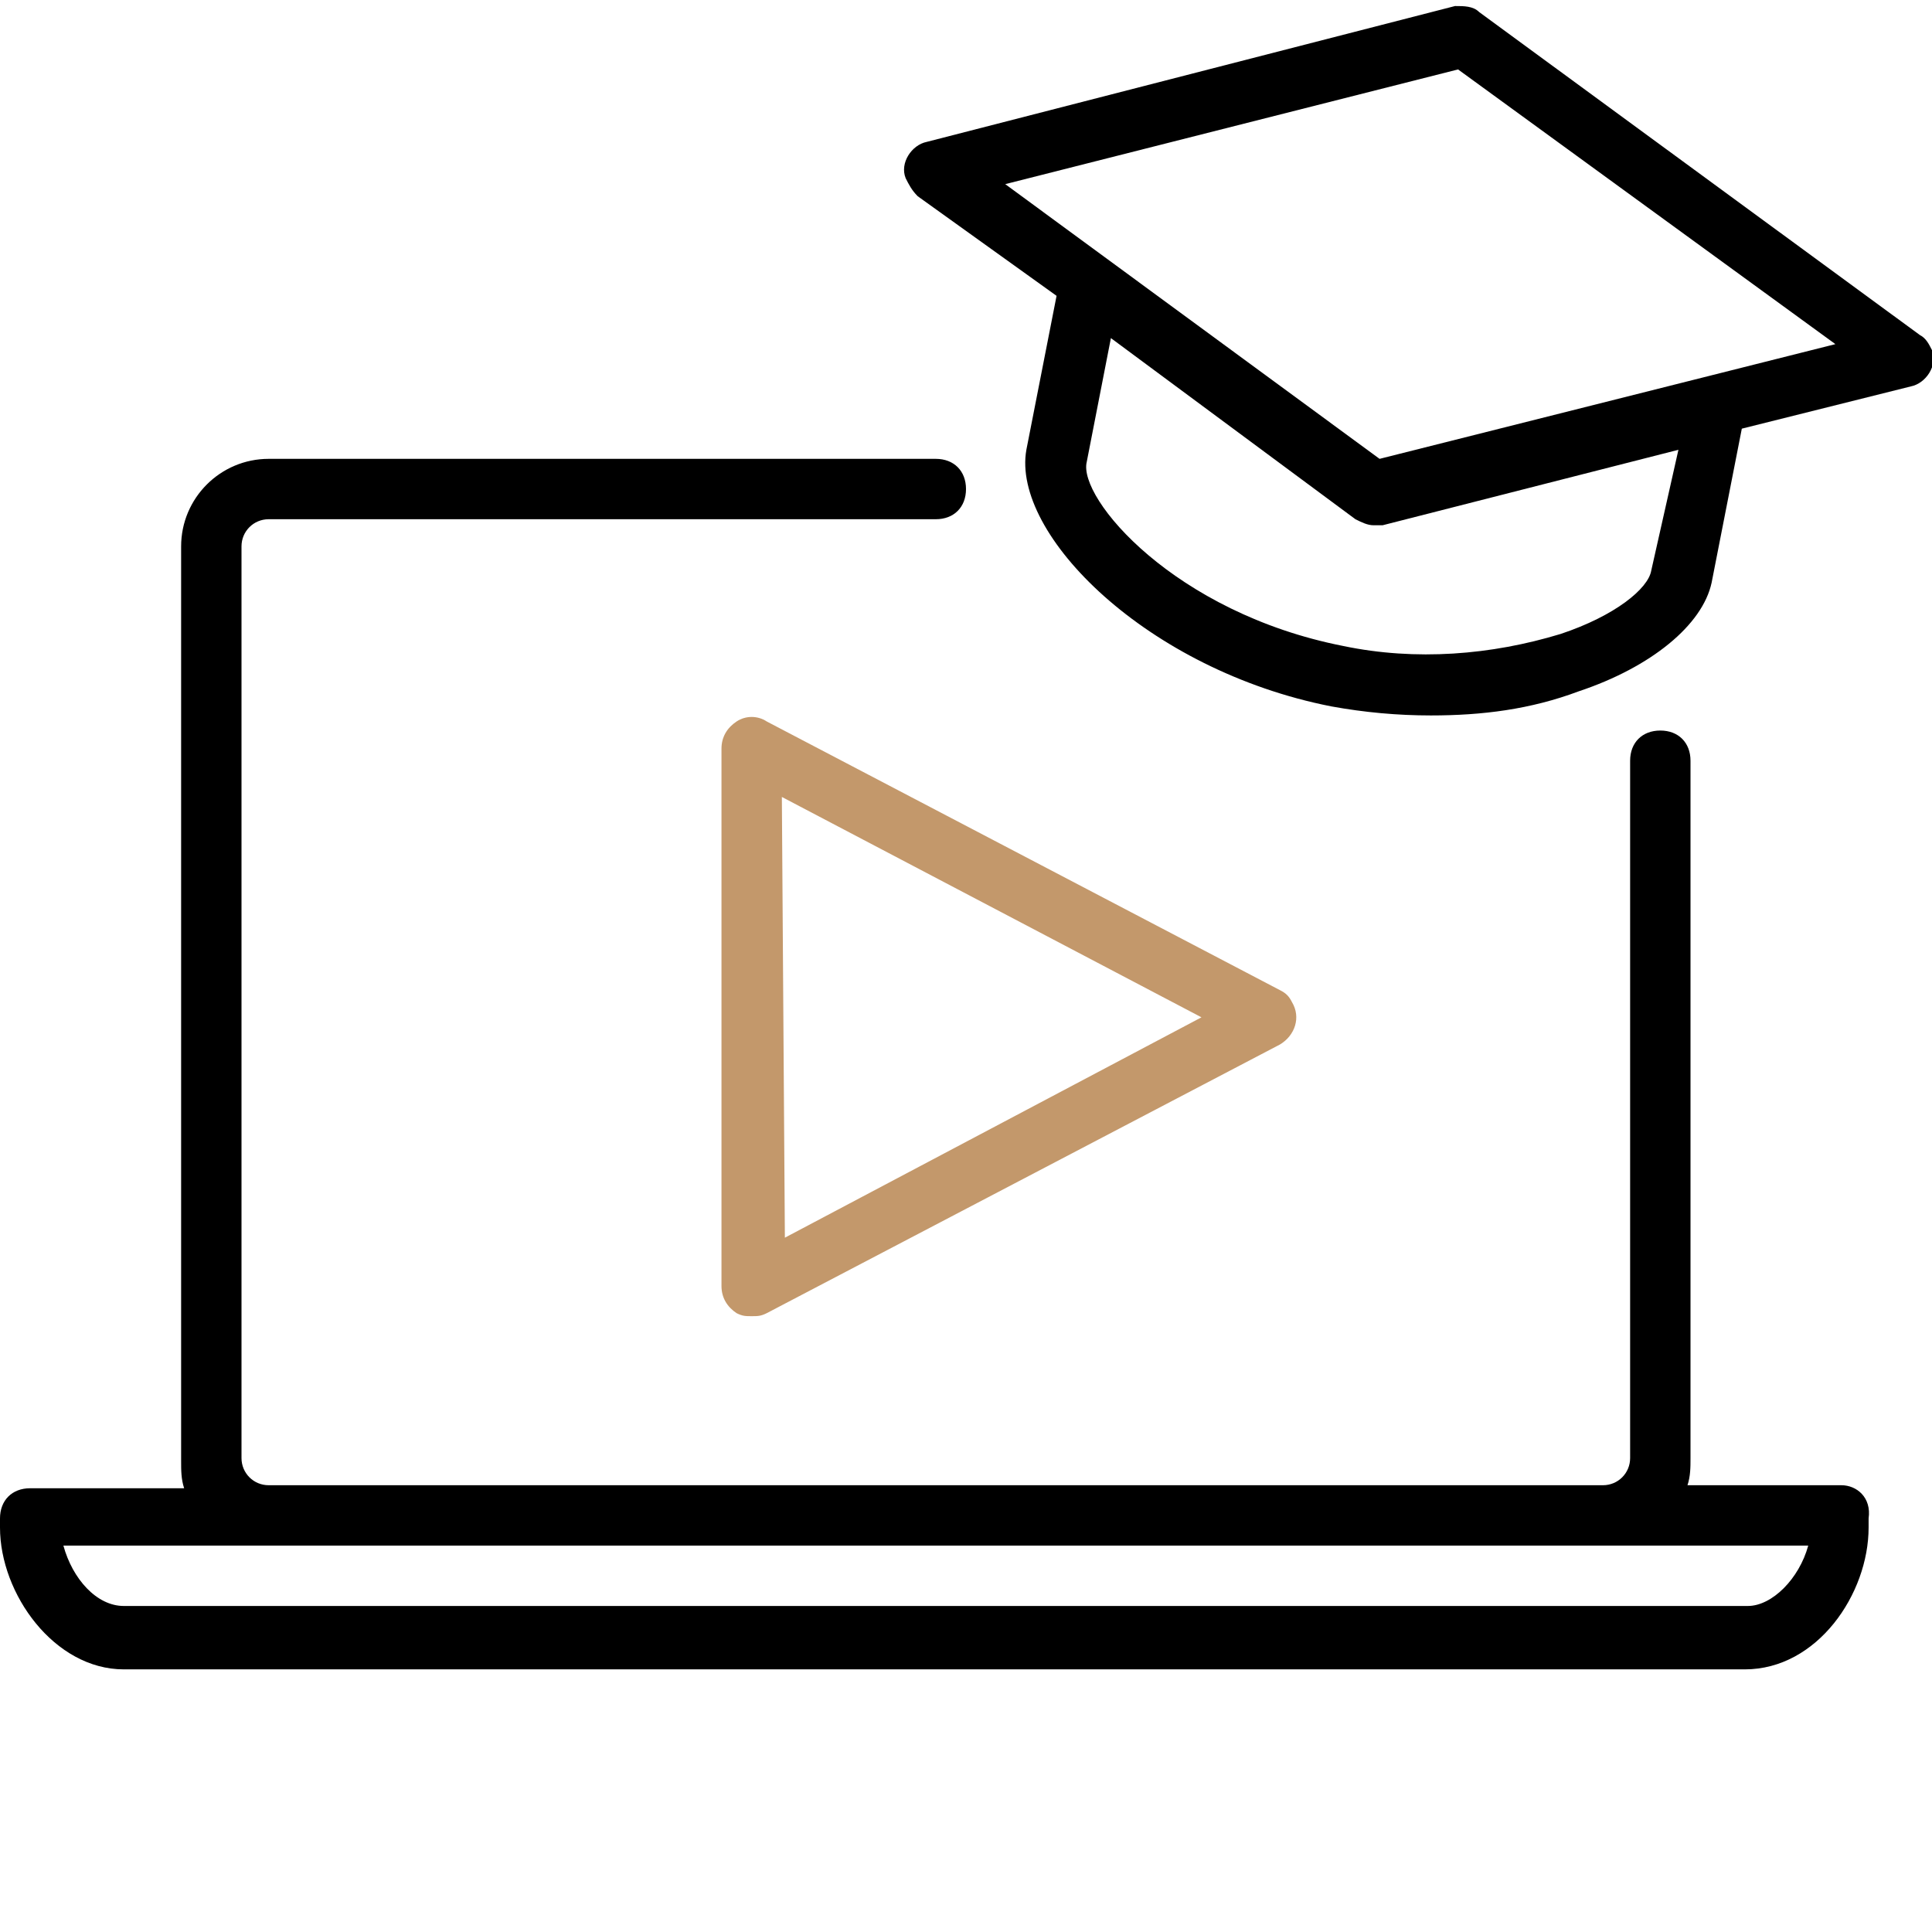 <svg xmlns="http://www.w3.org/2000/svg" xmlns:xlink="http://www.w3.org/1999/xlink" id="Capa_1" x="0px" y="0px" viewBox="0 0 64 64" style="enable-background:new 0 0 64 64;" xml:space="preserve"><style type="text/css">	.st0{fill:#C3986B;}</style><g>	<path d="M63.6,11.1L49,0.4c-0.2-0.2-0.5-0.2-0.8-0.2L30.7,4.7c-0.5,0.1-0.9,0.7-0.7,1.2c0.1,0.2,0.2,0.4,0.4,0.6L35,9.8l-1,5.1  c-0.5,2.8,4,7.3,10.1,8.5c1.1,0.2,2.2,0.3,3.3,0.3c1.7,0,3.3-0.2,4.9-0.8c2.4-0.8,4.1-2.2,4.4-3.6l1-5.1l5.6-1.4  c0.5-0.1,0.9-0.7,0.7-1.2C63.9,11.4,63.8,11.2,63.6,11.1L63.6,11.1z M54.7,18.9c-0.1,0.6-1.2,1.5-3,2.1c-2.3,0.7-4.8,0.9-7.2,0.4  c-5.6-1.1-8.8-4.9-8.5-6.1l0.8-4.1l8.1,6c0.2,0.1,0.4,0.2,0.6,0.2c0.1,0,0.2,0,0.3,0l9.8-2.5L54.7,18.9z M45.7,15.2L33.3,6.1  l15-3.8l12.5,9.1L45.7,15.2z"></path>	<path class="st0" d="M24.4,23.9c-0.3,0.2-0.5,0.5-0.5,0.9v17.8c0,0.4,0.2,0.7,0.5,0.9c0.2,0.1,0.3,0.1,0.5,0.1c0.2,0,0.3,0,0.5-0.1  l17-8.9c0.5-0.3,0.7-0.9,0.4-1.4c-0.1-0.2-0.2-0.3-0.4-0.4l-17-8.9C25.1,23.7,24.7,23.7,24.4,23.9z M25.9,26.4l13.9,7.3L26,41  L25.9,26.4z"></path>	<path d="M61,49.2h-5.1c0.1-0.3,0.1-0.6,0.1-0.9V25.2c0-0.6-0.4-1-1-1s-1,0.4-1,1v23.1c0,0.5-0.4,0.9-0.9,0.9c0,0,0,0,0,0H8.9  c-0.5,0-0.9-0.4-0.9-0.9c0,0,0,0,0,0V18.1c0-0.5,0.4-0.9,0.9-0.9h0H31c0.6,0,1-0.4,1-1c0-0.6-0.4-1-1-1H8.9c-1.6,0-2.9,1.3-2.9,2.9  v30.3c0,0.3,0,0.6,0.1,0.9H1c-0.6,0-1,0.4-1,1v0.3c0,2.2,1.8,4.7,4.1,4.7h53.7c2.4,0,4.1-2.5,4.1-4.7v-0.3  C62,49.6,61.5,49.2,61,49.2L61,49.2z M57.9,53.2H4.1c-0.9,0-1.7-0.9-2-2h57.8C59.6,52.3,58.7,53.2,57.9,53.2L57.9,53.2z"></path></g></svg>